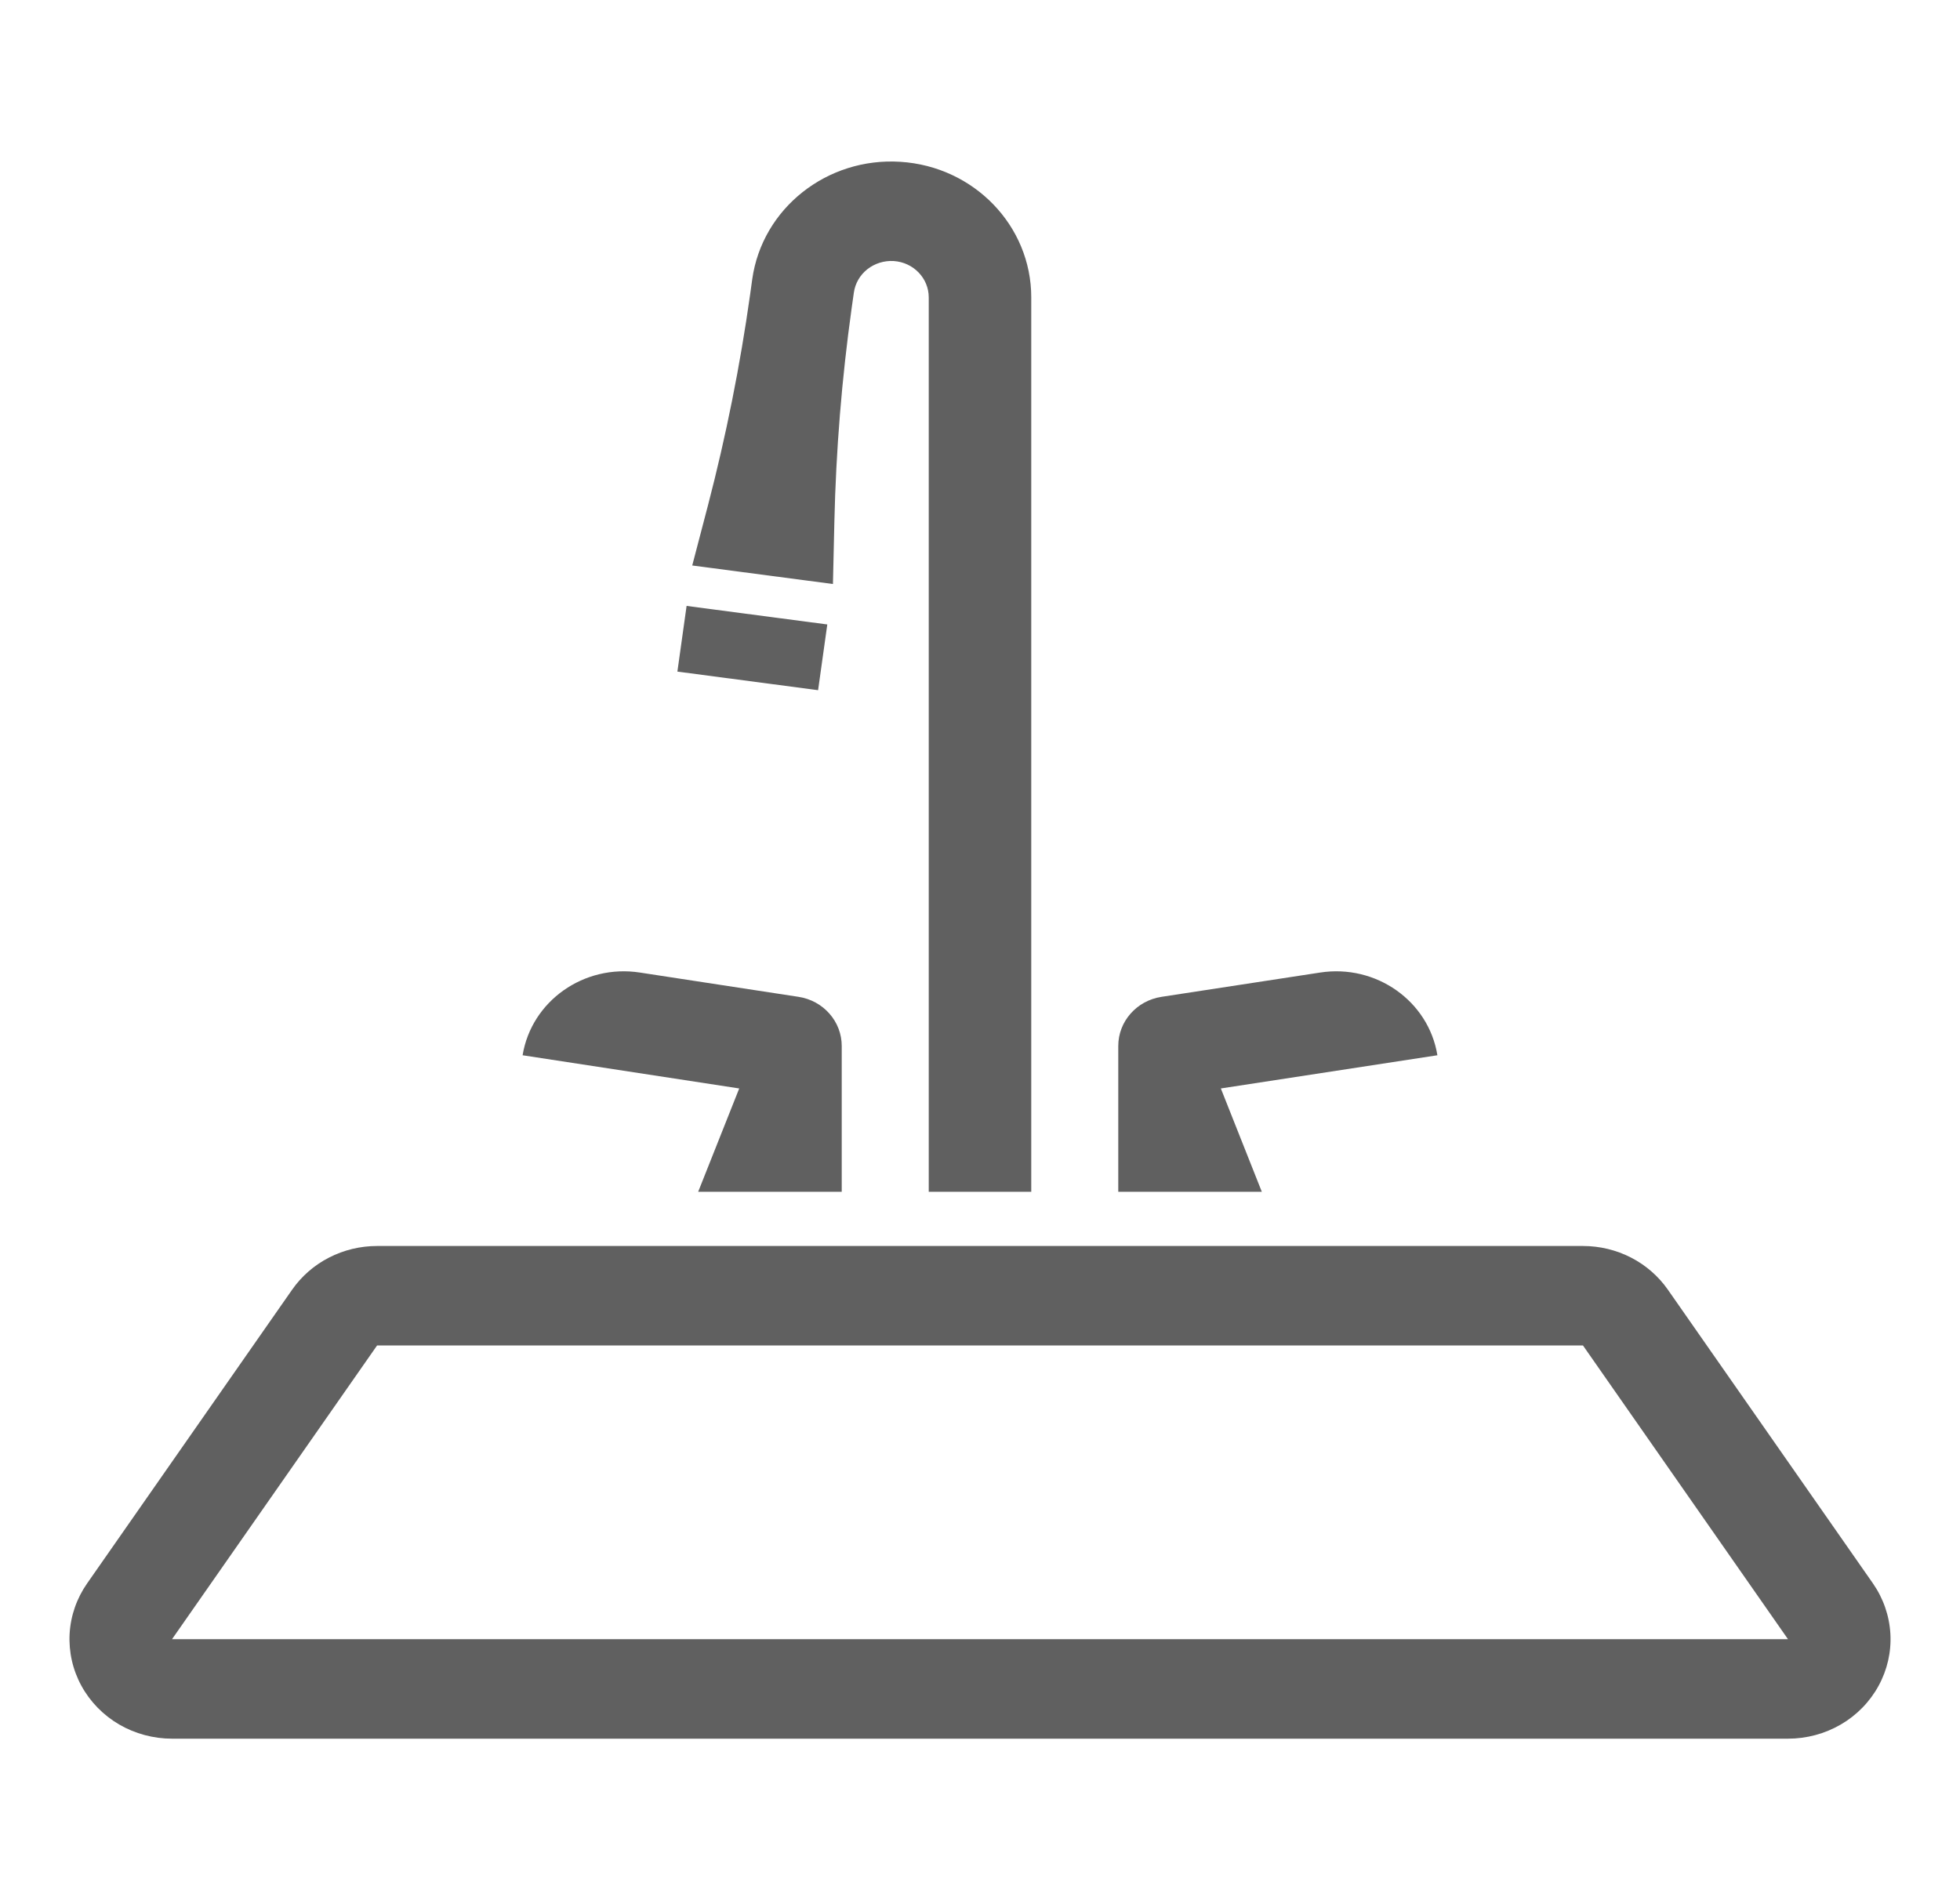 <?xml version="1.0" encoding="UTF-8"?> <svg xmlns="http://www.w3.org/2000/svg" width="33" height="32" viewBox="0 0 33 32" fill="none"><path d="M28.081 21.718C27.923 21.492 27.71 21.306 27.461 21.178C27.212 21.05 26.934 20.983 26.652 20.983H6.349C6.067 20.983 5.789 21.05 5.54 21.178C5.29 21.306 5.077 21.492 4.919 21.718L1.467 26.665C1.291 26.917 1.189 27.211 1.172 27.515C1.156 27.819 1.224 28.121 1.371 28.39C1.518 28.659 1.738 28.884 2.006 29.041C2.275 29.197 2.583 29.28 2.896 29.28H30.104C30.418 29.28 30.726 29.197 30.994 29.041C31.263 28.884 31.482 28.659 31.629 28.39C31.776 28.121 31.845 27.819 31.828 27.515C31.811 27.211 31.709 26.917 31.534 26.665L28.081 21.718ZM30.104 27.605H2.896L6.349 22.658H26.652L30.104 27.605ZM14.172 20.07V17.614C14.172 17.415 14.099 17.222 13.965 17.07C13.832 16.918 13.647 16.818 13.444 16.787L10.773 16.378C9.832 16.233 8.948 16.858 8.799 17.771L12.446 18.33L11.755 20.07H14.172ZM12.63 4.957C12.462 6.153 12.225 7.339 11.92 8.51L11.655 9.523L14.024 9.835L14.048 8.79C14.075 7.583 14.173 6.378 14.34 5.182L14.376 4.929C14.397 4.774 14.479 4.633 14.603 4.534C14.728 4.436 14.887 4.386 15.048 4.396C15.379 4.418 15.637 4.685 15.637 5.008V20.07H17.363V5.008C17.363 3.803 16.4 2.804 15.161 2.725C13.923 2.645 12.832 3.51 12.665 4.704L12.63 4.957ZM21.245 20.07L20.555 18.33L24.201 17.771C24.053 16.858 23.169 16.233 22.227 16.378L19.557 16.787C19.137 16.851 18.828 17.202 18.828 17.614V20.07H21.245ZM11.405 11.31L13.774 11.623L13.929 10.516L11.56 10.204L11.405 11.31Z" fill="#606060"></path></svg> 